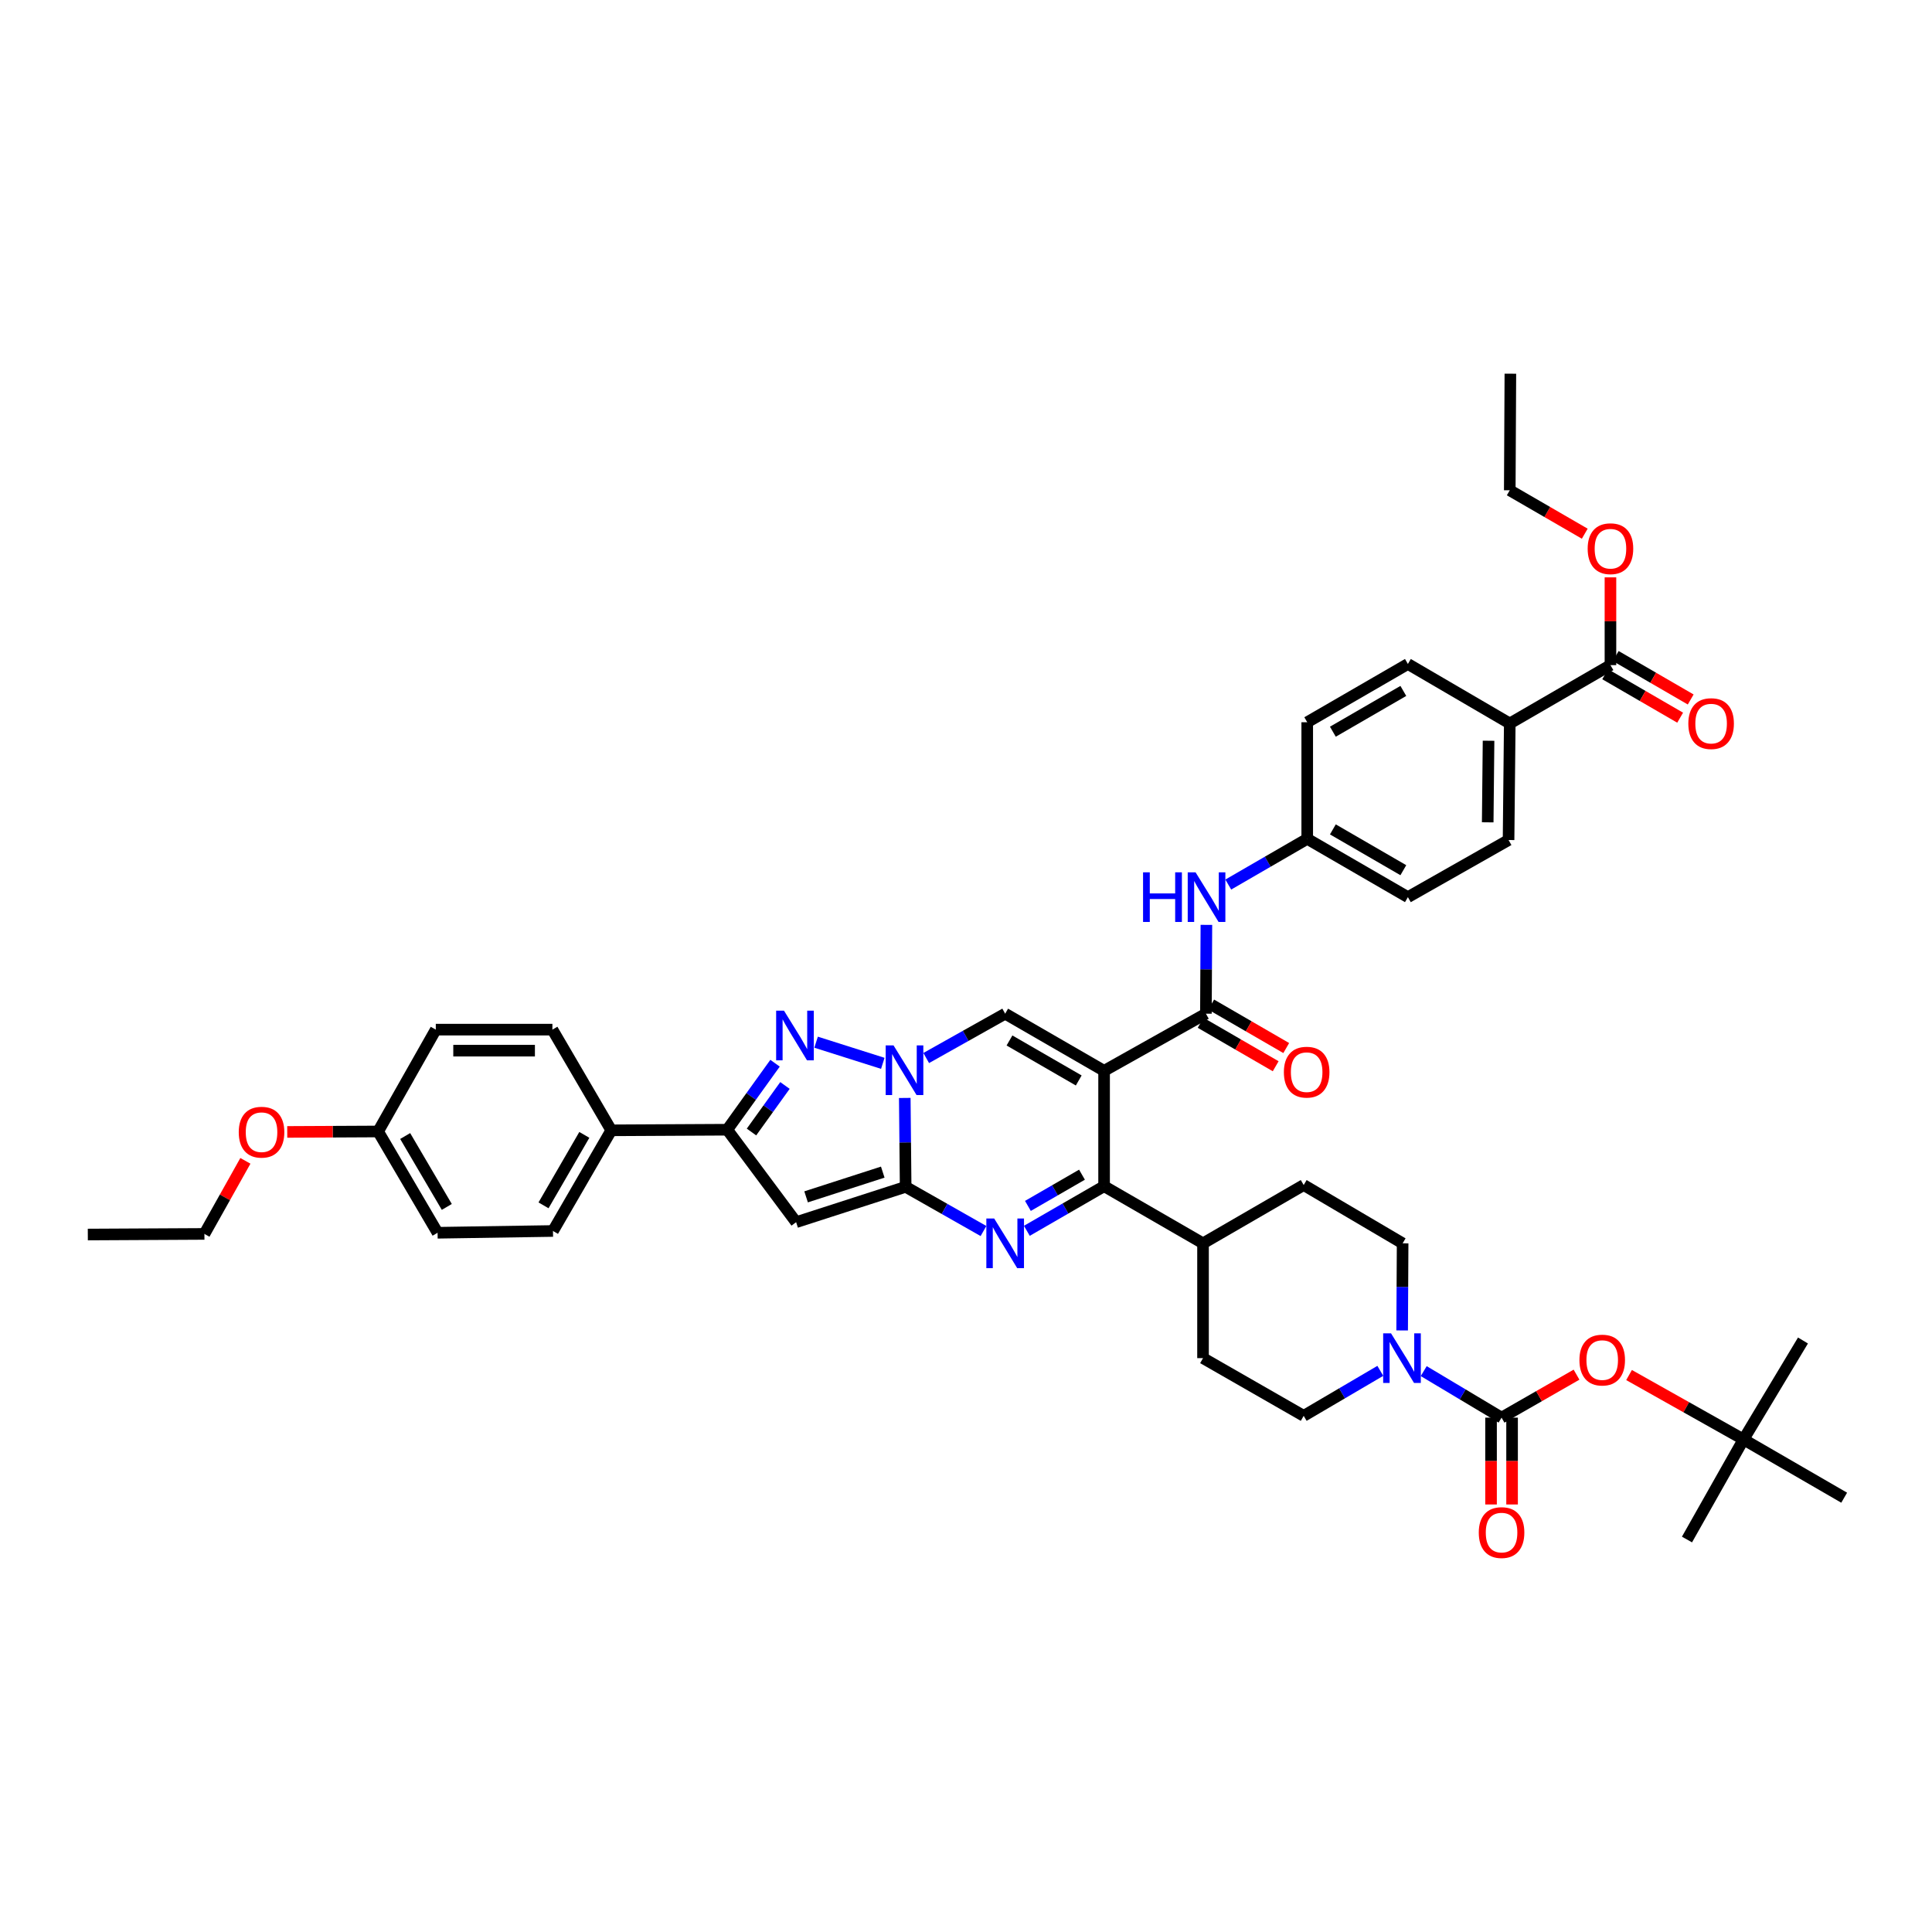 <?xml version='1.0' encoding='iso-8859-1'?>
<svg version='1.1' baseProfile='full'
              xmlns='http://www.w3.org/2000/svg'
                      xmlns:rdkit='http://www.rdkit.org/xml'
                      xmlns:xlink='http://www.w3.org/1999/xlink'
                  xml:space='preserve'
width='1000px' height='1000px' viewBox='0 0 1000 1000'>
<!-- END OF HEADER -->
<rect style='opacity:1.0;fill:#FFFFFF;stroke:none' width='1000' height='1000' x='0' y='0'> </rect>
<path class='bond-3' d='M 571.476,554.257 L 571.476,613.975' style='fill:none;fill-rule:evenodd;stroke:#000000;stroke-width:6px;stroke-linecap:butt;stroke-linejoin:miter;stroke-opacity:1' />
<path class='bond-5' d='M 571.476,554.257 L 520.273,524.682' style='fill:none;fill-rule:evenodd;stroke:#000000;stroke-width:6px;stroke-linecap:butt;stroke-linejoin:miter;stroke-opacity:1' />
<path class='bond-5' d='M 558.35,559.248 L 522.508,538.545' style='fill:none;fill-rule:evenodd;stroke:#000000;stroke-width:6px;stroke-linecap:butt;stroke-linejoin:miter;stroke-opacity:1' />
<path class='bond-7' d='M 571.476,554.257 L 624.178,524.682' style='fill:none;fill-rule:evenodd;stroke:#000000;stroke-width:6px;stroke-linecap:butt;stroke-linejoin:miter;stroke-opacity:1' />
<path class='bond-0' d='M 468.762,614.302 L 468.536,591.3' style='fill:none;fill-rule:evenodd;stroke:#000000;stroke-width:6px;stroke-linecap:butt;stroke-linejoin:miter;stroke-opacity:1' />
<path class='bond-0' d='M 468.536,591.3 L 468.31,568.297' style='fill:none;fill-rule:evenodd;stroke:#0000FF;stroke-width:6px;stroke-linecap:butt;stroke-linejoin:miter;stroke-opacity:1' />
<path class='bond-6' d='M 468.762,614.302 L 412.074,632.597' style='fill:none;fill-rule:evenodd;stroke:#000000;stroke-width:6px;stroke-linecap:butt;stroke-linejoin:miter;stroke-opacity:1' />
<path class='bond-6' d='M 456.915,606.686 L 417.233,619.492' style='fill:none;fill-rule:evenodd;stroke:#000000;stroke-width:6px;stroke-linecap:butt;stroke-linejoin:miter;stroke-opacity:1' />
<path class='bond-44' d='M 468.762,614.302 L 488.905,625.739' style='fill:none;fill-rule:evenodd;stroke:#000000;stroke-width:6px;stroke-linecap:butt;stroke-linejoin:miter;stroke-opacity:1' />
<path class='bond-44' d='M 488.905,625.739 L 509.049,637.177' style='fill:none;fill-rule:evenodd;stroke:#0000FF;stroke-width:6px;stroke-linecap:butt;stroke-linejoin:miter;stroke-opacity:1' />
<path class='bond-1' d='M 479.407,547.632 L 499.84,536.157' style='fill:none;fill-rule:evenodd;stroke:#0000FF;stroke-width:6px;stroke-linecap:butt;stroke-linejoin:miter;stroke-opacity:1' />
<path class='bond-1' d='M 499.84,536.157 L 520.273,524.682' style='fill:none;fill-rule:evenodd;stroke:#000000;stroke-width:6px;stroke-linecap:butt;stroke-linejoin:miter;stroke-opacity:1' />
<path class='bond-4' d='M 456.939,550.383 L 422.411,539.44' style='fill:none;fill-rule:evenodd;stroke:#0000FF;stroke-width:6px;stroke-linecap:butt;stroke-linejoin:miter;stroke-opacity:1' />
<path class='bond-2' d='M 531.495,637.068 L 551.485,625.522' style='fill:none;fill-rule:evenodd;stroke:#0000FF;stroke-width:6px;stroke-linecap:butt;stroke-linejoin:miter;stroke-opacity:1' />
<path class='bond-2' d='M 551.485,625.522 L 571.476,613.975' style='fill:none;fill-rule:evenodd;stroke:#000000;stroke-width:6px;stroke-linecap:butt;stroke-linejoin:miter;stroke-opacity:1' />
<path class='bond-2' d='M 532.047,624.177 L 546.04,616.095' style='fill:none;fill-rule:evenodd;stroke:#0000FF;stroke-width:6px;stroke-linecap:butt;stroke-linejoin:miter;stroke-opacity:1' />
<path class='bond-2' d='M 546.04,616.095 L 560.033,608.012' style='fill:none;fill-rule:evenodd;stroke:#000000;stroke-width:6px;stroke-linecap:butt;stroke-linejoin:miter;stroke-opacity:1' />
<path class='bond-14' d='M 571.476,613.975 L 622.684,643.55' style='fill:none;fill-rule:evenodd;stroke:#000000;stroke-width:6px;stroke-linecap:butt;stroke-linejoin:miter;stroke-opacity:1' />
<path class='bond-8' d='M 401.162,550.321 L 388.791,567.53' style='fill:none;fill-rule:evenodd;stroke:#0000FF;stroke-width:6px;stroke-linecap:butt;stroke-linejoin:miter;stroke-opacity:1' />
<path class='bond-8' d='M 388.791,567.53 L 376.421,584.739' style='fill:none;fill-rule:evenodd;stroke:#000000;stroke-width:6px;stroke-linecap:butt;stroke-linejoin:miter;stroke-opacity:1' />
<path class='bond-8' d='M 406.29,561.838 L 397.631,573.884' style='fill:none;fill-rule:evenodd;stroke:#0000FF;stroke-width:6px;stroke-linecap:butt;stroke-linejoin:miter;stroke-opacity:1' />
<path class='bond-8' d='M 397.631,573.884 L 388.971,585.93' style='fill:none;fill-rule:evenodd;stroke:#000000;stroke-width:6px;stroke-linecap:butt;stroke-linejoin:miter;stroke-opacity:1' />
<path class='bond-45' d='M 412.074,632.597 L 376.421,584.739' style='fill:none;fill-rule:evenodd;stroke:#000000;stroke-width:6px;stroke-linecap:butt;stroke-linejoin:miter;stroke-opacity:1' />
<path class='bond-11' d='M 624.178,524.682 L 624.303,501.698' style='fill:none;fill-rule:evenodd;stroke:#000000;stroke-width:6px;stroke-linecap:butt;stroke-linejoin:miter;stroke-opacity:1' />
<path class='bond-11' d='M 624.303,501.698 L 624.427,478.713' style='fill:none;fill-rule:evenodd;stroke:#0000FF;stroke-width:6px;stroke-linecap:butt;stroke-linejoin:miter;stroke-opacity:1' />
<path class='bond-18' d='M 621.45,529.392 L 640.873,540.64' style='fill:none;fill-rule:evenodd;stroke:#000000;stroke-width:6px;stroke-linecap:butt;stroke-linejoin:miter;stroke-opacity:1' />
<path class='bond-18' d='M 640.873,540.64 L 660.296,551.888' style='fill:none;fill-rule:evenodd;stroke:#FF0000;stroke-width:6px;stroke-linecap:butt;stroke-linejoin:miter;stroke-opacity:1' />
<path class='bond-18' d='M 626.906,519.972 L 646.329,531.219' style='fill:none;fill-rule:evenodd;stroke:#000000;stroke-width:6px;stroke-linecap:butt;stroke-linejoin:miter;stroke-opacity:1' />
<path class='bond-18' d='M 646.329,531.219 L 665.752,542.467' style='fill:none;fill-rule:evenodd;stroke:#FF0000;stroke-width:6px;stroke-linecap:butt;stroke-linejoin:miter;stroke-opacity:1' />
<path class='bond-15' d='M 376.421,584.739 L 316.394,585.053' style='fill:none;fill-rule:evenodd;stroke:#000000;stroke-width:6px;stroke-linecap:butt;stroke-linejoin:miter;stroke-opacity:1' />
<path class='bond-9' d='M 777.205,733.762 L 757.06,721.724' style='fill:none;fill-rule:evenodd;stroke:#000000;stroke-width:6px;stroke-linecap:butt;stroke-linejoin:miter;stroke-opacity:1' />
<path class='bond-9' d='M 757.06,721.724 L 736.914,709.685' style='fill:none;fill-rule:evenodd;stroke:#0000FF;stroke-width:6px;stroke-linecap:butt;stroke-linejoin:miter;stroke-opacity:1' />
<path class='bond-12' d='M 777.205,733.762 L 796.607,722.643' style='fill:none;fill-rule:evenodd;stroke:#000000;stroke-width:6px;stroke-linecap:butt;stroke-linejoin:miter;stroke-opacity:1' />
<path class='bond-12' d='M 796.607,722.643 L 816.008,711.523' style='fill:none;fill-rule:evenodd;stroke:#FF0000;stroke-width:6px;stroke-linecap:butt;stroke-linejoin:miter;stroke-opacity:1' />
<path class='bond-17' d='M 771.762,733.762 L 771.762,756.238' style='fill:none;fill-rule:evenodd;stroke:#000000;stroke-width:6px;stroke-linecap:butt;stroke-linejoin:miter;stroke-opacity:1' />
<path class='bond-17' d='M 771.762,756.238 L 771.762,778.713' style='fill:none;fill-rule:evenodd;stroke:#FF0000;stroke-width:6px;stroke-linecap:butt;stroke-linejoin:miter;stroke-opacity:1' />
<path class='bond-17' d='M 782.648,733.762 L 782.648,756.238' style='fill:none;fill-rule:evenodd;stroke:#000000;stroke-width:6px;stroke-linecap:butt;stroke-linejoin:miter;stroke-opacity:1' />
<path class='bond-17' d='M 782.648,756.238 L 782.648,778.713' style='fill:none;fill-rule:evenodd;stroke:#FF0000;stroke-width:6px;stroke-linecap:butt;stroke-linejoin:miter;stroke-opacity:1' />
<path class='bond-10' d='M 714.452,709.552 L 694.62,721.194' style='fill:none;fill-rule:evenodd;stroke:#0000FF;stroke-width:6px;stroke-linecap:butt;stroke-linejoin:miter;stroke-opacity:1' />
<path class='bond-10' d='M 694.62,721.194 L 674.788,732.837' style='fill:none;fill-rule:evenodd;stroke:#000000;stroke-width:6px;stroke-linecap:butt;stroke-linejoin:miter;stroke-opacity:1' />
<path class='bond-46' d='M 725.749,688.634 L 725.873,666.092' style='fill:none;fill-rule:evenodd;stroke:#0000FF;stroke-width:6px;stroke-linecap:butt;stroke-linejoin:miter;stroke-opacity:1' />
<path class='bond-46' d='M 725.873,666.092 L 725.997,643.55' style='fill:none;fill-rule:evenodd;stroke:#000000;stroke-width:6px;stroke-linecap:butt;stroke-linejoin:miter;stroke-opacity:1' />
<path class='bond-25' d='M 635.754,457.846 L 656.187,446.016' style='fill:none;fill-rule:evenodd;stroke:#0000FF;stroke-width:6px;stroke-linecap:butt;stroke-linejoin:miter;stroke-opacity:1' />
<path class='bond-25' d='M 656.187,446.016 L 676.621,434.185' style='fill:none;fill-rule:evenodd;stroke:#000000;stroke-width:6px;stroke-linecap:butt;stroke-linejoin:miter;stroke-opacity:1' />
<path class='bond-22' d='M 843.195,711.719 L 872.821,728.386' style='fill:none;fill-rule:evenodd;stroke:#FF0000;stroke-width:6px;stroke-linecap:butt;stroke-linejoin:miter;stroke-opacity:1' />
<path class='bond-22' d='M 872.821,728.386 L 902.448,745.054' style='fill:none;fill-rule:evenodd;stroke:#000000;stroke-width:6px;stroke-linecap:butt;stroke-linejoin:miter;stroke-opacity:1' />
<path class='bond-13' d='M 833.567,344.269 L 781.451,374.467' style='fill:none;fill-rule:evenodd;stroke:#000000;stroke-width:6px;stroke-linecap:butt;stroke-linejoin:miter;stroke-opacity:1' />
<path class='bond-21' d='M 830.837,348.979 L 850.24,360.224' style='fill:none;fill-rule:evenodd;stroke:#000000;stroke-width:6px;stroke-linecap:butt;stroke-linejoin:miter;stroke-opacity:1' />
<path class='bond-21' d='M 850.24,360.224 L 869.642,371.469' style='fill:none;fill-rule:evenodd;stroke:#FF0000;stroke-width:6px;stroke-linecap:butt;stroke-linejoin:miter;stroke-opacity:1' />
<path class='bond-21' d='M 836.296,339.56 L 855.699,350.805' style='fill:none;fill-rule:evenodd;stroke:#000000;stroke-width:6px;stroke-linecap:butt;stroke-linejoin:miter;stroke-opacity:1' />
<path class='bond-21' d='M 855.699,350.805 L 875.101,362.05' style='fill:none;fill-rule:evenodd;stroke:#FF0000;stroke-width:6px;stroke-linecap:butt;stroke-linejoin:miter;stroke-opacity:1' />
<path class='bond-30' d='M 833.567,344.269 L 833.567,321.554' style='fill:none;fill-rule:evenodd;stroke:#000000;stroke-width:6px;stroke-linecap:butt;stroke-linejoin:miter;stroke-opacity:1' />
<path class='bond-30' d='M 833.567,321.554 L 833.567,298.839' style='fill:none;fill-rule:evenodd;stroke:#FF0000;stroke-width:6px;stroke-linecap:butt;stroke-linejoin:miter;stroke-opacity:1' />
<path class='bond-23' d='M 622.684,643.55 L 674.788,613.376' style='fill:none;fill-rule:evenodd;stroke:#000000;stroke-width:6px;stroke-linecap:butt;stroke-linejoin:miter;stroke-opacity:1' />
<path class='bond-24' d='M 622.684,643.55 L 622.684,702.966' style='fill:none;fill-rule:evenodd;stroke:#000000;stroke-width:6px;stroke-linecap:butt;stroke-linejoin:miter;stroke-opacity:1' />
<path class='bond-26' d='M 316.394,585.053 L 286.22,637.157' style='fill:none;fill-rule:evenodd;stroke:#000000;stroke-width:6px;stroke-linecap:butt;stroke-linejoin:miter;stroke-opacity:1' />
<path class='bond-26' d='M 302.447,587.413 L 281.326,623.886' style='fill:none;fill-rule:evenodd;stroke:#000000;stroke-width:6px;stroke-linecap:butt;stroke-linejoin:miter;stroke-opacity:1' />
<path class='bond-27' d='M 316.394,585.053 L 285.924,532.938' style='fill:none;fill-rule:evenodd;stroke:#000000;stroke-width:6px;stroke-linecap:butt;stroke-linejoin:miter;stroke-opacity:1' />
<path class='bond-16' d='M 781.451,374.467 L 780.828,434.796' style='fill:none;fill-rule:evenodd;stroke:#000000;stroke-width:6px;stroke-linecap:butt;stroke-linejoin:miter;stroke-opacity:1' />
<path class='bond-16' d='M 770.472,383.404 L 770.036,425.634' style='fill:none;fill-rule:evenodd;stroke:#000000;stroke-width:6px;stroke-linecap:butt;stroke-linejoin:miter;stroke-opacity:1' />
<path class='bond-47' d='M 781.451,374.467 L 728.724,343.677' style='fill:none;fill-rule:evenodd;stroke:#000000;stroke-width:6px;stroke-linecap:butt;stroke-linejoin:miter;stroke-opacity:1' />
<path class='bond-19' d='M 725.997,643.55 L 674.788,613.376' style='fill:none;fill-rule:evenodd;stroke:#000000;stroke-width:6px;stroke-linecap:butt;stroke-linejoin:miter;stroke-opacity:1' />
<path class='bond-20' d='M 674.788,732.837 L 622.684,702.966' style='fill:none;fill-rule:evenodd;stroke:#000000;stroke-width:6px;stroke-linecap:butt;stroke-linejoin:miter;stroke-opacity:1' />
<path class='bond-37' d='M 902.448,745.054 L 873.181,796.855' style='fill:none;fill-rule:evenodd;stroke:#000000;stroke-width:6px;stroke-linecap:butt;stroke-linejoin:miter;stroke-opacity:1' />
<path class='bond-38' d='M 902.448,745.054 L 933.214,693.845' style='fill:none;fill-rule:evenodd;stroke:#000000;stroke-width:6px;stroke-linecap:butt;stroke-linejoin:miter;stroke-opacity:1' />
<path class='bond-39' d='M 902.448,745.054 L 954.545,775.209' style='fill:none;fill-rule:evenodd;stroke:#000000;stroke-width:6px;stroke-linecap:butt;stroke-linejoin:miter;stroke-opacity:1' />
<path class='bond-32' d='M 676.621,434.185 L 676.621,373.832' style='fill:none;fill-rule:evenodd;stroke:#000000;stroke-width:6px;stroke-linecap:butt;stroke-linejoin:miter;stroke-opacity:1' />
<path class='bond-33' d='M 676.621,434.185 L 728.724,464.359' style='fill:none;fill-rule:evenodd;stroke:#000000;stroke-width:6px;stroke-linecap:butt;stroke-linejoin:miter;stroke-opacity:1' />
<path class='bond-33' d='M 689.892,429.291 L 726.364,450.412' style='fill:none;fill-rule:evenodd;stroke:#000000;stroke-width:6px;stroke-linecap:butt;stroke-linejoin:miter;stroke-opacity:1' />
<path class='bond-34' d='M 286.22,637.157 L 226.49,638.076' style='fill:none;fill-rule:evenodd;stroke:#000000;stroke-width:6px;stroke-linecap:butt;stroke-linejoin:miter;stroke-opacity:1' />
<path class='bond-35' d='M 285.924,532.938 L 225.565,532.938' style='fill:none;fill-rule:evenodd;stroke:#000000;stroke-width:6px;stroke-linecap:butt;stroke-linejoin:miter;stroke-opacity:1' />
<path class='bond-35' d='M 276.87,543.824 L 234.619,543.824' style='fill:none;fill-rule:evenodd;stroke:#000000;stroke-width:6px;stroke-linecap:butt;stroke-linejoin:miter;stroke-opacity:1' />
<path class='bond-28' d='M 780.828,434.796 L 728.724,464.359' style='fill:none;fill-rule:evenodd;stroke:#000000;stroke-width:6px;stroke-linecap:butt;stroke-linejoin:miter;stroke-opacity:1' />
<path class='bond-29' d='M 728.724,343.677 L 676.621,373.832' style='fill:none;fill-rule:evenodd;stroke:#000000;stroke-width:6px;stroke-linecap:butt;stroke-linejoin:miter;stroke-opacity:1' />
<path class='bond-29' d='M 726.362,357.622 L 689.889,378.731' style='fill:none;fill-rule:evenodd;stroke:#000000;stroke-width:6px;stroke-linecap:butt;stroke-linejoin:miter;stroke-opacity:1' />
<path class='bond-40' d='M 820.268,276.242 L 800.859,265.007' style='fill:none;fill-rule:evenodd;stroke:#FF0000;stroke-width:6px;stroke-linecap:butt;stroke-linejoin:miter;stroke-opacity:1' />
<path class='bond-40' d='M 800.859,265.007 L 781.451,253.773' style='fill:none;fill-rule:evenodd;stroke:#000000;stroke-width:6px;stroke-linecap:butt;stroke-linejoin:miter;stroke-opacity:1' />
<path class='bond-31' d='M 195.712,585.652 L 225.565,532.938' style='fill:none;fill-rule:evenodd;stroke:#000000;stroke-width:6px;stroke-linecap:butt;stroke-linejoin:miter;stroke-opacity:1' />
<path class='bond-36' d='M 195.712,585.652 L 172.192,585.768' style='fill:none;fill-rule:evenodd;stroke:#000000;stroke-width:6px;stroke-linecap:butt;stroke-linejoin:miter;stroke-opacity:1' />
<path class='bond-36' d='M 172.192,585.768 L 148.673,585.883' style='fill:none;fill-rule:evenodd;stroke:#FF0000;stroke-width:6px;stroke-linecap:butt;stroke-linejoin:miter;stroke-opacity:1' />
<path class='bond-48' d='M 195.712,585.652 L 226.49,638.076' style='fill:none;fill-rule:evenodd;stroke:#000000;stroke-width:6px;stroke-linecap:butt;stroke-linejoin:miter;stroke-opacity:1' />
<path class='bond-48' d='M 209.717,588.004 L 231.261,624.701' style='fill:none;fill-rule:evenodd;stroke:#000000;stroke-width:6px;stroke-linecap:butt;stroke-linejoin:miter;stroke-opacity:1' />
<path class='bond-41' d='M 127.016,600.85 L 116.412,619.763' style='fill:none;fill-rule:evenodd;stroke:#FF0000;stroke-width:6px;stroke-linecap:butt;stroke-linejoin:miter;stroke-opacity:1' />
<path class='bond-41' d='M 116.412,619.763 L 105.808,638.675' style='fill:none;fill-rule:evenodd;stroke:#000000;stroke-width:6px;stroke-linecap:butt;stroke-linejoin:miter;stroke-opacity:1' />
<path class='bond-43' d='M 781.451,253.773 L 781.765,193.42' style='fill:none;fill-rule:evenodd;stroke:#000000;stroke-width:6px;stroke-linecap:butt;stroke-linejoin:miter;stroke-opacity:1' />
<path class='bond-42' d='M 105.808,638.675 L 45.455,638.99' style='fill:none;fill-rule:evenodd;stroke:#000000;stroke-width:6px;stroke-linecap:butt;stroke-linejoin:miter;stroke-opacity:1' />
<path  class='atom-2' d='M 462.49 541.096
L 470.909 554.704
Q 471.744 556.047, 473.086 558.478
Q 474.429 560.91, 474.502 561.055
L 474.502 541.096
L 477.913 541.096
L 477.913 566.788
L 474.393 566.788
L 465.357 551.91
Q 464.305 550.168, 463.18 548.173
Q 462.091 546.177, 461.764 545.56
L 461.764 566.788
L 458.426 566.788
L 458.426 541.096
L 462.49 541.096
' fill='#0000FF'/>
<path  class='atom-3' d='M 514.594 630.704
L 523.013 644.312
Q 523.847 645.655, 525.19 648.086
Q 526.533 650.517, 526.605 650.662
L 526.605 630.704
L 530.016 630.704
L 530.016 656.396
L 526.496 656.396
L 517.461 641.518
Q 516.408 639.776, 515.283 637.78
Q 514.195 635.784, 513.868 635.167
L 513.868 656.396
L 510.53 656.396
L 510.53 630.704
L 514.594 630.704
' fill='#0000FF'/>
<path  class='atom-5' d='M 405.796 523.128
L 414.215 536.736
Q 415.049 538.078, 416.392 540.51
Q 417.735 542.941, 417.807 543.086
L 417.807 523.128
L 421.218 523.128
L 421.218 548.82
L 417.698 548.82
L 408.663 533.942
Q 407.61 532.2, 406.485 530.204
Q 405.397 528.208, 405.07 527.591
L 405.07 548.82
L 401.732 548.82
L 401.732 523.128
L 405.796 523.128
' fill='#0000FF'/>
<path  class='atom-11' d='M 719.991 690.12
L 728.41 703.728
Q 729.244 705.07, 730.587 707.502
Q 731.93 709.933, 732.002 710.078
L 732.002 690.12
L 735.413 690.12
L 735.413 715.812
L 731.893 715.812
L 722.858 700.934
Q 721.805 699.192, 720.68 697.196
Q 719.592 695.2, 719.265 694.583
L 719.265 715.812
L 715.927 715.812
L 715.927 690.12
L 719.991 690.12
' fill='#0000FF'/>
<path  class='atom-12' d='M 591.646 451.513
L 595.129 451.513
L 595.129 462.436
L 608.266 462.436
L 608.266 451.513
L 611.749 451.513
L 611.749 477.205
L 608.266 477.205
L 608.266 465.339
L 595.129 465.339
L 595.129 477.205
L 591.646 477.205
L 591.646 451.513
' fill='#0000FF'/>
<path  class='atom-12' d='M 618.826 451.513
L 627.244 465.121
Q 628.079 466.464, 629.422 468.895
Q 630.764 471.326, 630.837 471.471
L 630.837 451.513
L 634.248 451.513
L 634.248 477.205
L 630.728 477.205
L 621.692 462.327
Q 620.64 460.585, 619.515 458.589
Q 618.426 456.593, 618.1 455.976
L 618.1 477.205
L 614.761 477.205
L 614.761 451.513
L 618.826 451.513
' fill='#0000FF'/>
<path  class='atom-13' d='M 817.509 703.976
Q 817.509 697.807, 820.557 694.359
Q 823.606 690.912, 829.303 690.912
Q 835 690.912, 838.048 694.359
Q 841.097 697.807, 841.097 703.976
Q 841.097 710.217, 838.012 713.774
Q 834.928 717.293, 829.303 717.293
Q 823.642 717.293, 820.557 713.774
Q 817.509 710.254, 817.509 703.976
M 829.303 714.39
Q 833.222 714.39, 835.327 711.778
Q 837.468 709.129, 837.468 703.976
Q 837.468 698.932, 835.327 696.392
Q 833.222 693.815, 829.303 693.815
Q 825.384 693.815, 823.243 696.355
Q 821.138 698.895, 821.138 703.976
Q 821.138 709.165, 823.243 711.778
Q 825.384 714.39, 829.303 714.39
' fill='#FF0000'/>
<path  class='atom-18' d='M 765.412 793.263
Q 765.412 787.094, 768.46 783.646
Q 771.508 780.199, 777.205 780.199
Q 782.902 780.199, 785.951 783.646
Q 788.999 787.094, 788.999 793.263
Q 788.999 799.504, 785.914 803.061
Q 782.83 806.58, 777.205 806.58
Q 771.544 806.58, 768.46 803.061
Q 765.412 799.541, 765.412 793.263
M 777.205 803.677
Q 781.124 803.677, 783.229 801.065
Q 785.37 798.416, 785.37 793.263
Q 785.37 788.219, 783.229 785.679
Q 781.124 783.102, 777.205 783.102
Q 773.286 783.102, 771.145 785.642
Q 769.04 788.182, 769.04 793.263
Q 769.04 798.452, 771.145 801.065
Q 773.286 803.677, 777.205 803.677
' fill='#FF0000'/>
<path  class='atom-19' d='M 664.531 554.952
Q 664.531 548.783, 667.579 545.336
Q 670.627 541.889, 676.324 541.889
Q 682.021 541.889, 685.07 545.336
Q 688.118 548.783, 688.118 554.952
Q 688.118 561.194, 685.033 564.75
Q 681.949 568.27, 676.324 568.27
Q 670.663 568.27, 667.579 564.75
Q 664.531 561.23, 664.531 554.952
M 676.324 565.367
Q 680.243 565.367, 682.348 562.754
Q 684.489 560.105, 684.489 554.952
Q 684.489 549.908, 682.348 547.368
Q 680.243 544.792, 676.324 544.792
Q 672.405 544.792, 670.264 547.332
Q 668.159 549.872, 668.159 554.952
Q 668.159 560.142, 670.264 562.754
Q 672.405 565.367, 676.324 565.367
' fill='#FF0000'/>
<path  class='atom-22' d='M 873.877 374.54
Q 873.877 368.371, 876.925 364.923
Q 879.973 361.476, 885.671 361.476
Q 891.368 361.476, 894.416 364.923
Q 897.464 368.371, 897.464 374.54
Q 897.464 380.781, 894.38 384.338
Q 891.295 387.857, 885.671 387.857
Q 880.01 387.857, 876.925 384.338
Q 873.877 380.818, 873.877 374.54
M 885.671 384.954
Q 889.59 384.954, 891.694 382.342
Q 893.835 379.693, 893.835 374.54
Q 893.835 369.496, 891.694 366.956
Q 889.59 364.379, 885.671 364.379
Q 881.751 364.379, 879.61 366.919
Q 877.506 369.459, 877.506 374.54
Q 877.506 379.729, 879.61 382.342
Q 881.751 384.954, 885.671 384.954
' fill='#FF0000'/>
<path  class='atom-31' d='M 821.773 284.013
Q 821.773 277.844, 824.821 274.397
Q 827.87 270.949, 833.567 270.949
Q 839.264 270.949, 842.312 274.397
Q 845.36 277.844, 845.36 284.013
Q 845.36 290.254, 842.276 293.811
Q 839.191 297.331, 833.567 297.331
Q 827.906 297.331, 824.821 293.811
Q 821.773 290.291, 821.773 284.013
M 833.567 294.428
Q 837.486 294.428, 839.591 291.815
Q 841.732 289.166, 841.732 284.013
Q 841.732 278.969, 839.591 276.429
Q 837.486 273.852, 833.567 273.852
Q 829.648 273.852, 827.507 276.392
Q 825.402 278.933, 825.402 284.013
Q 825.402 289.202, 827.507 291.815
Q 829.648 294.428, 833.567 294.428
' fill='#FF0000'/>
<path  class='atom-37' d='M 123.577 586.021
Q 123.577 579.852, 126.625 576.405
Q 129.673 572.957, 135.371 572.957
Q 141.068 572.957, 144.116 576.405
Q 147.164 579.852, 147.164 586.021
Q 147.164 592.263, 144.08 595.819
Q 140.995 599.339, 135.371 599.339
Q 129.71 599.339, 126.625 595.819
Q 123.577 592.299, 123.577 586.021
M 135.371 596.436
Q 139.29 596.436, 141.394 593.823
Q 143.535 591.174, 143.535 586.021
Q 143.535 580.977, 141.394 578.437
Q 139.29 575.86, 135.371 575.86
Q 131.451 575.86, 129.31 578.401
Q 127.206 580.941, 127.206 586.021
Q 127.206 591.21, 129.31 593.823
Q 131.451 596.436, 135.371 596.436
' fill='#FF0000'/>
</svg>
